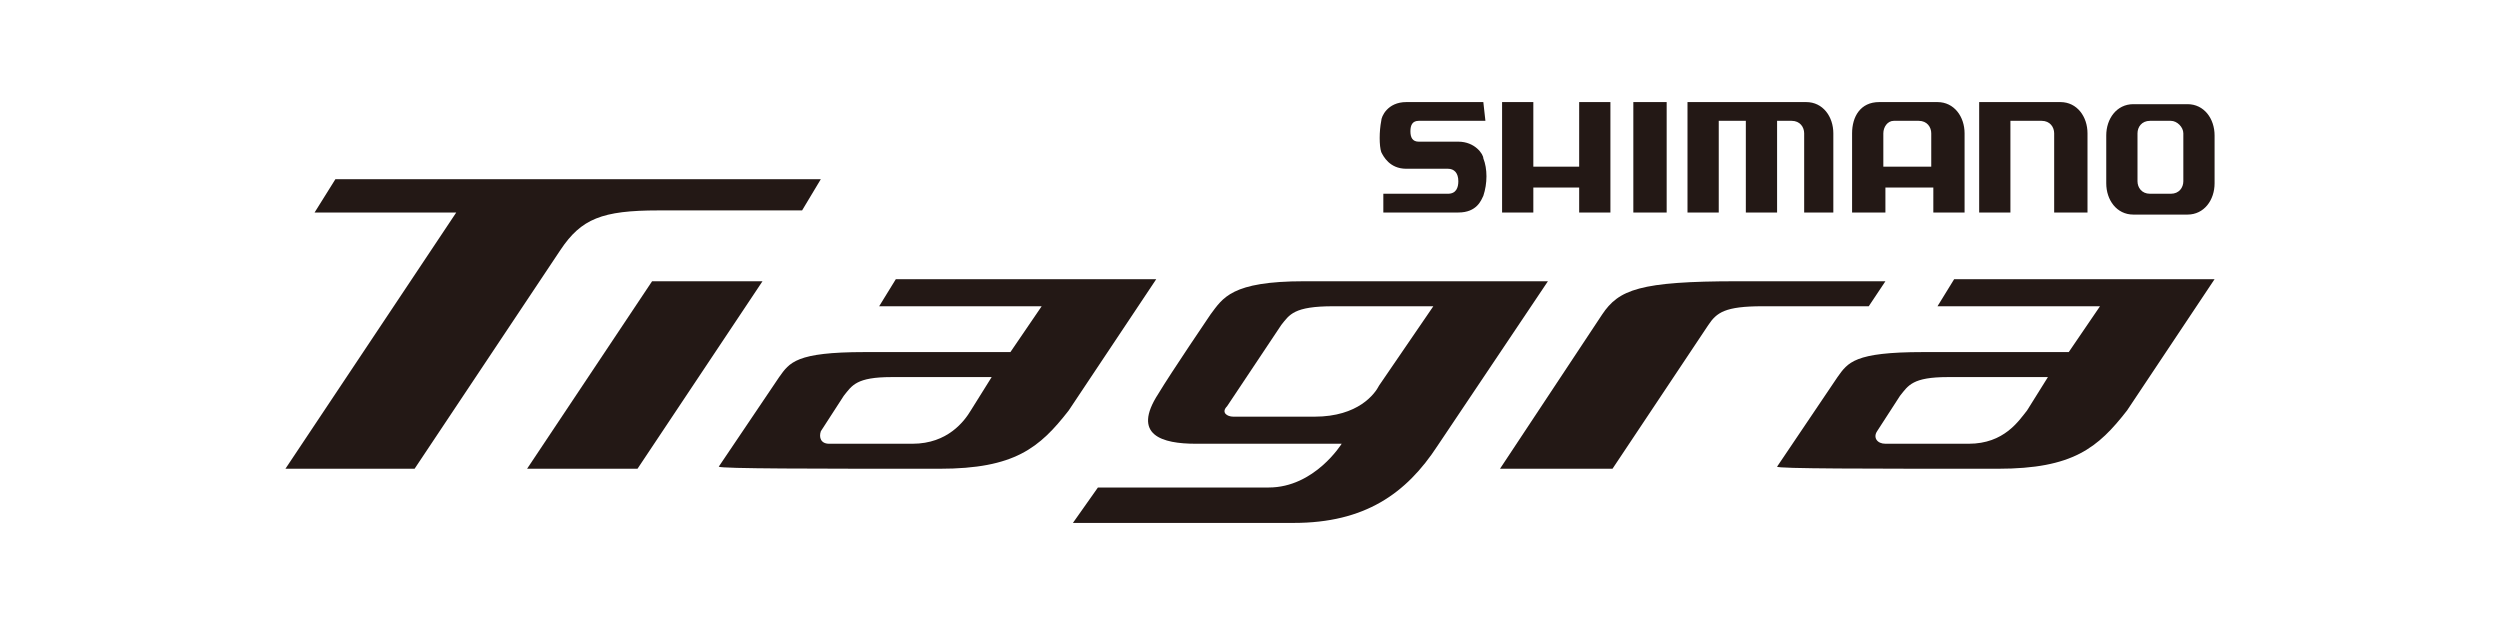 <?xml version="1.0" encoding="utf-8"?>
<!-- Generator: Adobe Illustrator 22.0.1, SVG Export Plug-In . SVG Version: 6.00 Build 0)  -->
<svg version="1.1" id="圖層_1" xmlns="http://www.w3.org/2000/svg" xmlns:xlink="http://www.w3.org/1999/xlink" x="0px" y="0px"
	 viewBox="0 0 120 30" style="enable-background:new 0 0 120 30;" xml:space="preserve">
<style type="text/css">
	.st0{fill:#231815;}
</style>
<g>
	<g>
		<g>
			<polygon class="st0" points="31.3,13.5 36.6,13.5 30.6,22.5 25.3,22.5 			"/>
			<path class="st0" d="M74.3,13.5H62.6c-3.5,0-3.9,0.8-4.5,1.6c0,0-1.9,2.8-2.5,3.8c-1.3,2,0.2,2.4,1.8,2.4c1,0,7,0,7,0
				s-1.3,2.1-3.5,2.1h-8.2l-1.2,1.7h10.6c3.4,0,5.4-1.4,6.9-3.7L74.3,13.5z M58.9,19.5l2.6-3.9c0.4-0.5,0.6-0.9,2.5-0.9h4.8
				l-2.6,3.8c-0.2,0.4-1,1.5-3.1,1.5c-1,0-2.8,0-3.9,0C58.9,20,58.6,19.8,58.9,19.5z"/>
			<path class="st0" d="M77.4,22.5l4.6-6.9c0.4-0.6,0.8-0.9,2.6-0.9h5.1l0.8-1.2h-7.1c-4.7,0-5.7,0.4-6.5,1.6l-4.9,7.4
				C72.1,22.5,77.4,22.5,77.4,22.5z"/>
			<path class="st0" d="M39.4,8.6H16.1l-1,1.6h6.8l-8.2,12.3h6.2l7-10.5c1-1.5,2-1.9,4.7-1.9l0,0h6.9L39.4,8.6z"/>
			<path class="st0" d="M39.4,20.7l1.1-1.7c0.4-0.5,0.6-0.9,2.3-0.9h4.8l-1,1.6c-0.3,0.5-1.1,1.6-2.8,1.6c-2.7,0-3.2,0-4,0
				C39.4,21.3,39.3,21,39.4,20.7z M45.1,22.5c3.6,0,4.8-1,6.2-2.8l4.2-6.3H43l-0.8,1.3H50l-1.5,2.2h-7c-3.3,0-3.6,0.5-4.1,1.2
				l-2.9,4.3C34.6,22.5,39.1,22.5,45.1,22.5z"/>
			<path class="st0" d="M90.1,20.7l1.1-1.7c0.4-0.5,0.6-0.9,2.3-0.9h4.8l-1,1.6c-0.4,0.5-1.1,1.6-2.8,1.6c-2.7,0-3.2,0-4,0
				C90.1,21.3,89.9,21,90.1,20.7z M95.9,22.5c3.6,0,4.8-1,6.2-2.8l4.2-6.3H93.8l-0.8,1.3h7.8l-1.5,2.2h-7c-3.3,0-3.6,0.5-4.1,1.2
				l-2.9,4.3C85.3,22.5,89.6,22.5,95.9,22.5z"/>
		</g>
	</g>
	<path class="st0" d="M78.4,10.2V4.9H80v5.3H78.4z M71.3,5.8c0,0-2.9,0-3.2,0S67.7,6,67.7,6.3s0.1,0.5,0.4,0.5s1.7,0,1.9,0
		c0.8,0,1.2,0.6,1.2,0.8c0.2,0.5,0.2,1.2,0,1.8c-0.1,0.2-0.3,0.8-1.2,0.8c-0.4,0-3.6,0-3.6,0V9.3h3.1c0.4,0,0.5-0.3,0.5-0.6
		c0-0.4-0.2-0.6-0.5-0.6s-1.8,0-2,0c-0.8,0-1.1-0.6-1.2-0.8c-0.1-0.3-0.1-1,0-1.5c0-0.2,0.3-0.9,1.2-0.9c0.3,0,3.7,0,3.7,0L71.3,5.8
		z M73.6,10.2h-1.5V4.9h1.5V8h2.2V4.9h1.5v5.3h-1.5V9h-2.2V10.2z M106.3,8.8c0,0.8-0.5,1.5-1.3,1.5h-2.6c-0.8,0-1.3-0.7-1.3-1.5V6.5
		c0-0.8,0.5-1.5,1.3-1.5h2.6c0.8,0,1.3,0.7,1.3,1.5V8.8z M104.8,6.4c0-0.3-0.3-0.6-0.6-0.6h-1c-0.4,0-0.6,0.3-0.6,0.6v2.3
		c0,0.3,0.2,0.6,0.6,0.6h1c0.4,0,0.6-0.3,0.6-0.6V6.4z M86.6,10.2V6.4c0-0.3-0.2-0.6-0.6-0.6h-0.7v4.4h-1.5V5.8h-1.3v4.4h-1.5V4.9
		h5.7c0.8,0,1.3,0.7,1.3,1.5v3.8H86.6z M90.4,10.2h-1.5V6.4c0-0.8,0.4-1.5,1.3-1.5h2.8c0.8,0,1.3,0.7,1.3,1.5v3.8h-1.5V9h-2.3v1.2
		H90.4z M90.4,6.4V8h2.3V6.4c0-0.3-0.2-0.6-0.6-0.6h-1.2C90.6,5.8,90.4,6.1,90.4,6.4 M98.6,10.2V6.4c0-0.3-0.2-0.6-0.6-0.6h-1.5v4.4
		H95V4.9h3.9c0.8,0,1.3,0.7,1.3,1.5v3.8H98.6z"/>
</g>
</svg>
